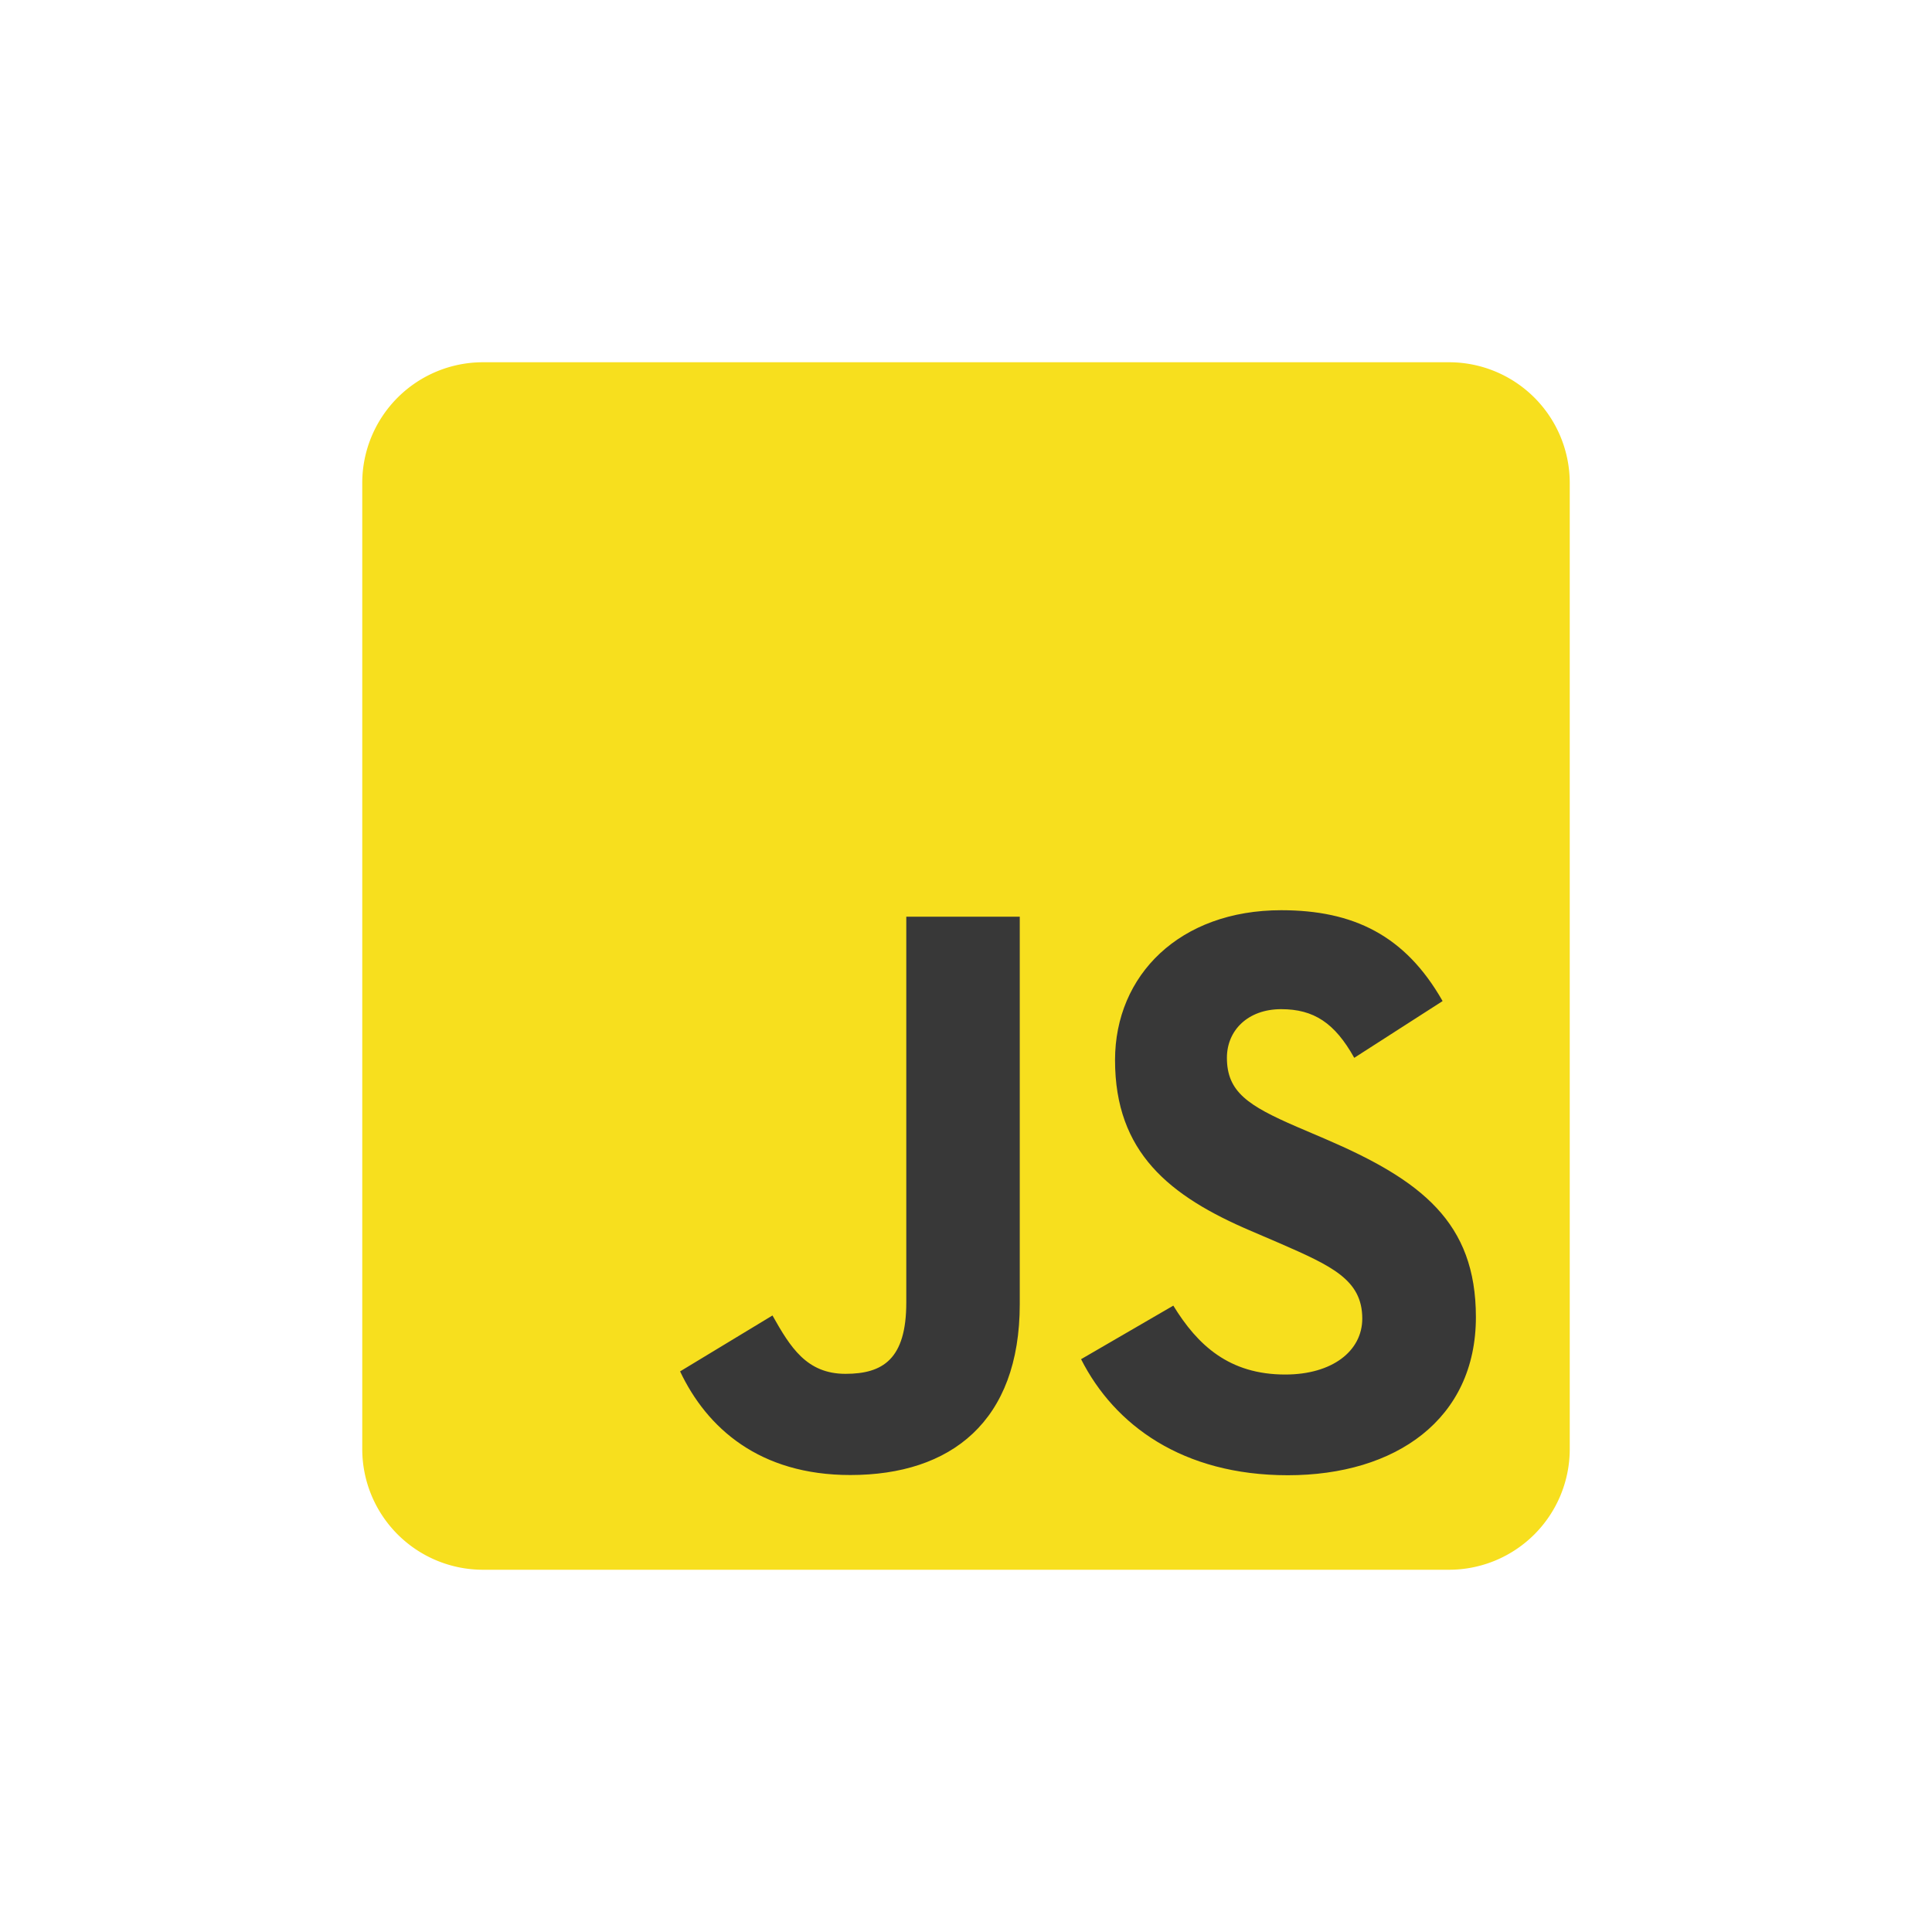 <svg width="64" height="64" fill="none" xmlns="http://www.w3.org/2000/svg"><path d="M48 12H16a4 4 0 0 0-4 4v32a4 4 0 0 0 4 4h32a4 4 0 0 0 4-4V16a4 4 0 0 0-4-4Z" fill="#F7DF1E"/><path d="M38.867 43.25c.806 1.316 1.854 2.283 3.708 2.283 1.557 0 2.552-.778 2.552-1.854 0-1.289-1.022-1.745-2.736-2.495l-.94-.403c-2.712-1.156-4.514-2.603-4.514-5.664 0-2.819 2.148-4.965 5.505-4.965 2.39 0 4.108.832 5.346 3.01l-2.927 1.88c-.645-1.156-1.34-1.612-2.42-1.612-1.1 0-1.798.699-1.798 1.611 0 1.128.698 1.584 2.311 2.283l.94.402c3.193 1.37 4.997 2.766 4.997 5.905 0 3.384-2.659 5.238-6.229 5.238-3.49 0-5.746-1.663-6.85-3.844l3.055-1.774Zm-13.278.327c.59 1.047 1.128 1.933 2.419 1.933 1.235 0 2.014-.483 2.014-2.362V30.367h3.759v12.832c0 3.892-2.282 5.663-5.613 5.663-3.01 0-4.752-1.557-5.639-3.433l3.06-1.852Z" fill="#383838"/></svg>